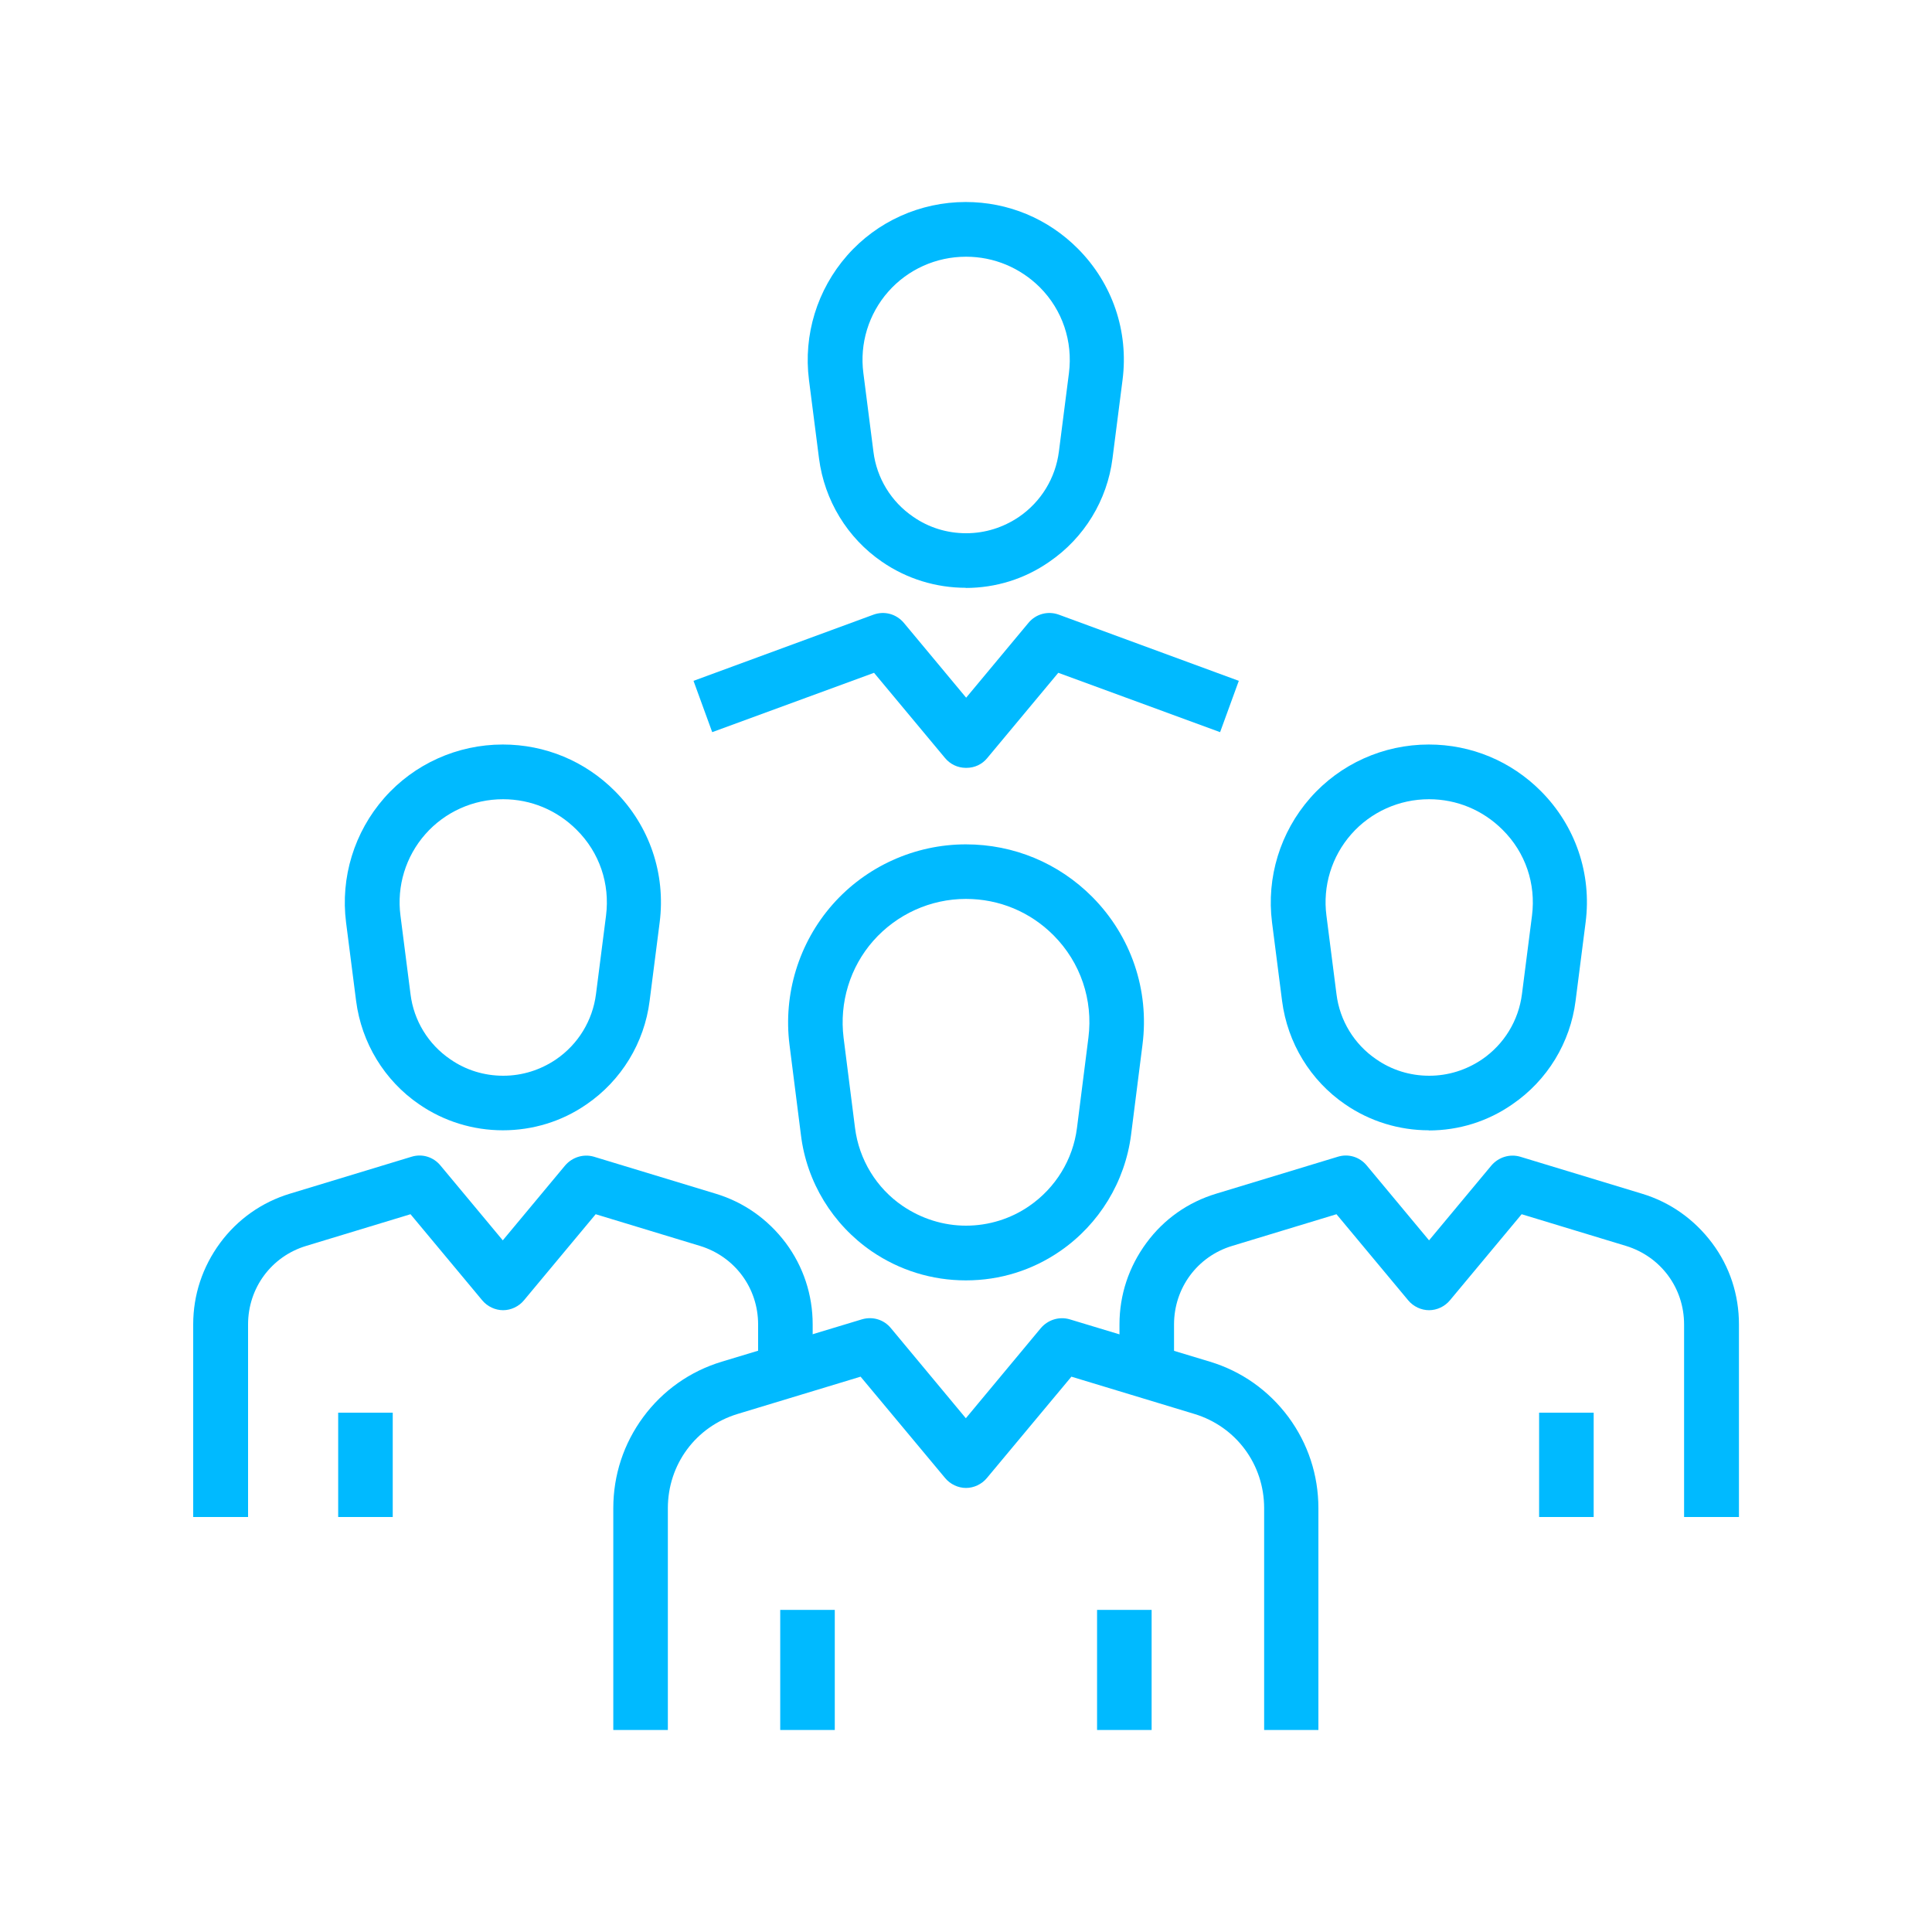 <?xml version="1.0" encoding="UTF-8"?>
<svg xmlns="http://www.w3.org/2000/svg" id="Layer_1" viewBox="0 0 125 125">
  <defs>
    <style>.cls-1{fill:#00baff;stroke-width:0px;}</style>
  </defs>
  <path class="cls-1" d="m62.49,49.68c-.53,0-1.02-.24-1.35-.64l-4.59-5.51-10.47,3.84-1.21-3.32,11.64-4.28c.71-.26,1.48-.05,1.97.53l4.03,4.84,4.03-4.84c.48-.58,1.26-.79,1.97-.53l11.64,4.28-1.21,3.32-10.47-3.84-4.59,5.51c-.33.41-.82.64-1.35.64Z"></path>
  <path class="cls-1" d="m85.32,111.93h-3.53v-14.35c0-2.83-1.81-5.28-4.52-6.1l-7.95-2.41-5.47,6.56c-.33.4-.84.64-1.35.64s-1.02-.24-1.35-.64l-5.47-6.56-7.95,2.41c-2.71.82-4.52,3.27-4.52,6.1v14.35h-3.53v-14.35c0-2.14.67-4.18,1.94-5.9s3.03-2.96,5.08-3.58l9.07-2.74c.68-.2,1.41.01,1.87.57l4.85,5.83,4.85-5.83c.46-.54,1.19-.77,1.87-.57l9.07,2.74c2.05.62,3.8,1.86,5.08,3.58,1.27,1.72,1.94,3.76,1.94,5.9v14.35h.02Z"></path>
  <path class="cls-1" d="m62.49,82.84c-2.19,0-4.29-.65-6.09-1.88-2.53-1.74-4.21-4.48-4.58-7.53l-.74-5.84c-.41-3.27.6-6.58,2.78-9.06s5.34-3.9,8.63-3.9c3.1,0,6,1.21,8.18,3.4,2.51,2.53,3.7,6.02,3.25,9.55h0l-.74,5.84c-.39,3.04-2.06,5.78-4.58,7.52-1.81,1.25-3.91,1.9-6.1,1.9Zm0-24.68c-2.29,0-4.46.99-5.98,2.7-1.52,1.72-2.21,4.01-1.93,6.28l.74,5.84c.26,2.04,1.38,3.89,3.09,5.05,1.21.82,2.63,1.27,4.09,1.27s2.89-.44,4.09-1.27c1.7-1.17,2.83-3,3.09-5.05l.74-5.84h0c.31-2.45-.51-4.87-2.25-6.62-1.51-1.52-3.52-2.36-5.67-2.36Z"></path>
  <rect class="cls-1" x="50.48" y="104.16" width="3.53" height="7.77"></rect>
  <rect class="cls-1" x="70.98" y="104.16" width="3.53" height="7.77"></rect>
  <path class="cls-1" d="m112.49,98.15h-3.53v-12.46c0-2.36-1.51-4.39-3.76-5.08l-6.75-2.05-4.64,5.57c-.33.4-.84.64-1.35.64s-1.02-.24-1.35-.64l-4.64-5.57-6.75,2.05c-2.25.68-3.76,2.72-3.76,5.08v3h-3.53v-3c0-1.91.6-3.72,1.74-5.27s2.7-2.64,4.52-3.19l7.87-2.39c.68-.21,1.41.01,1.87.57l4.03,4.84,4.03-4.84c.46-.54,1.19-.77,1.87-.57l7.87,2.39c1.83.55,3.39,1.66,4.54,3.19s1.74,3.36,1.74,5.27v12.46h-.01Z"></path>
  <path class="cls-1" d="m92.45,73.13c-1.94,0-3.82-.58-5.42-1.68-2.25-1.54-3.73-3.98-4.08-6.69l-.65-5.08c-.37-2.91.53-5.84,2.47-8.05s4.74-3.46,7.67-3.46c2.74,0,5.32,1.07,7.26,3.02,2.24,2.25,3.29,5.35,2.89,8.48h0l-.65,5.08c-.34,2.71-1.83,5.15-4.08,6.69-1.6,1.12-3.48,1.7-5.42,1.7Zm0-21.42c-1.92,0-3.75.82-5.02,2.26s-1.86,3.36-1.61,5.27l.65,5.08c.21,1.71,1.15,3.25,2.58,4.22,1.01.7,2.19,1.06,3.42,1.06s2.4-.37,3.42-1.06c1.43-.98,2.36-2.51,2.58-4.22l.65-5.08c.26-2.06-.42-4.08-1.9-5.55-1.28-1.28-2.97-1.98-4.76-1.98Z"></path>
  <rect class="cls-1" x="99.58" y="91.4" width="3.53" height="6.75"></rect>
  <path class="cls-1" d="m16.03,98.15h-3.53v-12.46c0-1.91.6-3.72,1.74-5.27,1.13-1.53,2.7-2.64,4.52-3.19l7.87-2.39c.68-.21,1.41.01,1.87.57l4.03,4.84,4.03-4.84c.46-.54,1.19-.77,1.87-.57l7.87,2.39c1.83.55,3.39,1.66,4.54,3.19,1.14,1.53,1.74,3.36,1.74,5.27v3h-3.53v-3c0-2.36-1.51-4.39-3.76-5.08l-6.75-2.05-4.64,5.57c-.33.4-.84.64-1.35.64s-1.02-.24-1.35-.64l-4.64-5.57-6.75,2.05c-2.25.68-3.76,2.72-3.76,5.08v12.46h-.01Z"></path>
  <path class="cls-1" d="m32.54,73.13c-1.94,0-3.82-.58-5.42-1.68-2.25-1.54-3.73-3.98-4.08-6.69l-.65-5.08c-.37-2.91.53-5.84,2.47-8.05s4.74-3.46,7.67-3.46c2.74,0,5.32,1.07,7.26,3.02,2.24,2.25,3.29,5.35,2.89,8.49l-.65,5.08c-.34,2.71-1.83,5.15-4.08,6.69-1.6,1.11-3.48,1.68-5.42,1.68Zm0-21.42c-1.92,0-3.75.82-5.02,2.26s-1.86,3.36-1.61,5.27l.65,5.08c.21,1.71,1.15,3.25,2.58,4.22,1.01.7,2.19,1.06,3.42,1.06s2.4-.37,3.42-1.06c1.43-.98,2.36-2.51,2.58-4.22l.65-5.08h0c.26-2.06-.42-4.08-1.9-5.55-1.28-1.28-2.97-1.98-4.76-1.98Z"></path>
  <rect class="cls-1" x="21.88" y="91.4" width="3.53" height="6.75"></rect>
  <path class="cls-1" d="m62.49,38.03c-1.94,0-3.82-.58-5.42-1.68-2.25-1.54-3.73-3.98-4.08-6.69l-.65-5.08c-.37-2.91.53-5.84,2.47-8.05s4.74-3.46,7.67-3.46c2.74,0,5.32,1.07,7.26,3.02,2.24,2.25,3.29,5.35,2.89,8.48l-.65,5.08c-.34,2.71-1.83,5.15-4.08,6.69-1.6,1.12-3.48,1.7-5.42,1.7Zm0-21.42c-1.92,0-3.75.82-5.02,2.26-1.27,1.44-1.86,3.36-1.61,5.27l.65,5.08c.21,1.71,1.15,3.25,2.58,4.22,1.01.7,2.19,1.06,3.42,1.06s2.4-.37,3.42-1.06c1.43-.98,2.36-2.51,2.58-4.22l.65-5.08h0c.26-2.06-.42-4.08-1.88-5.55-1.28-1.27-2.97-1.98-4.77-1.98Z"></path>
</svg>
